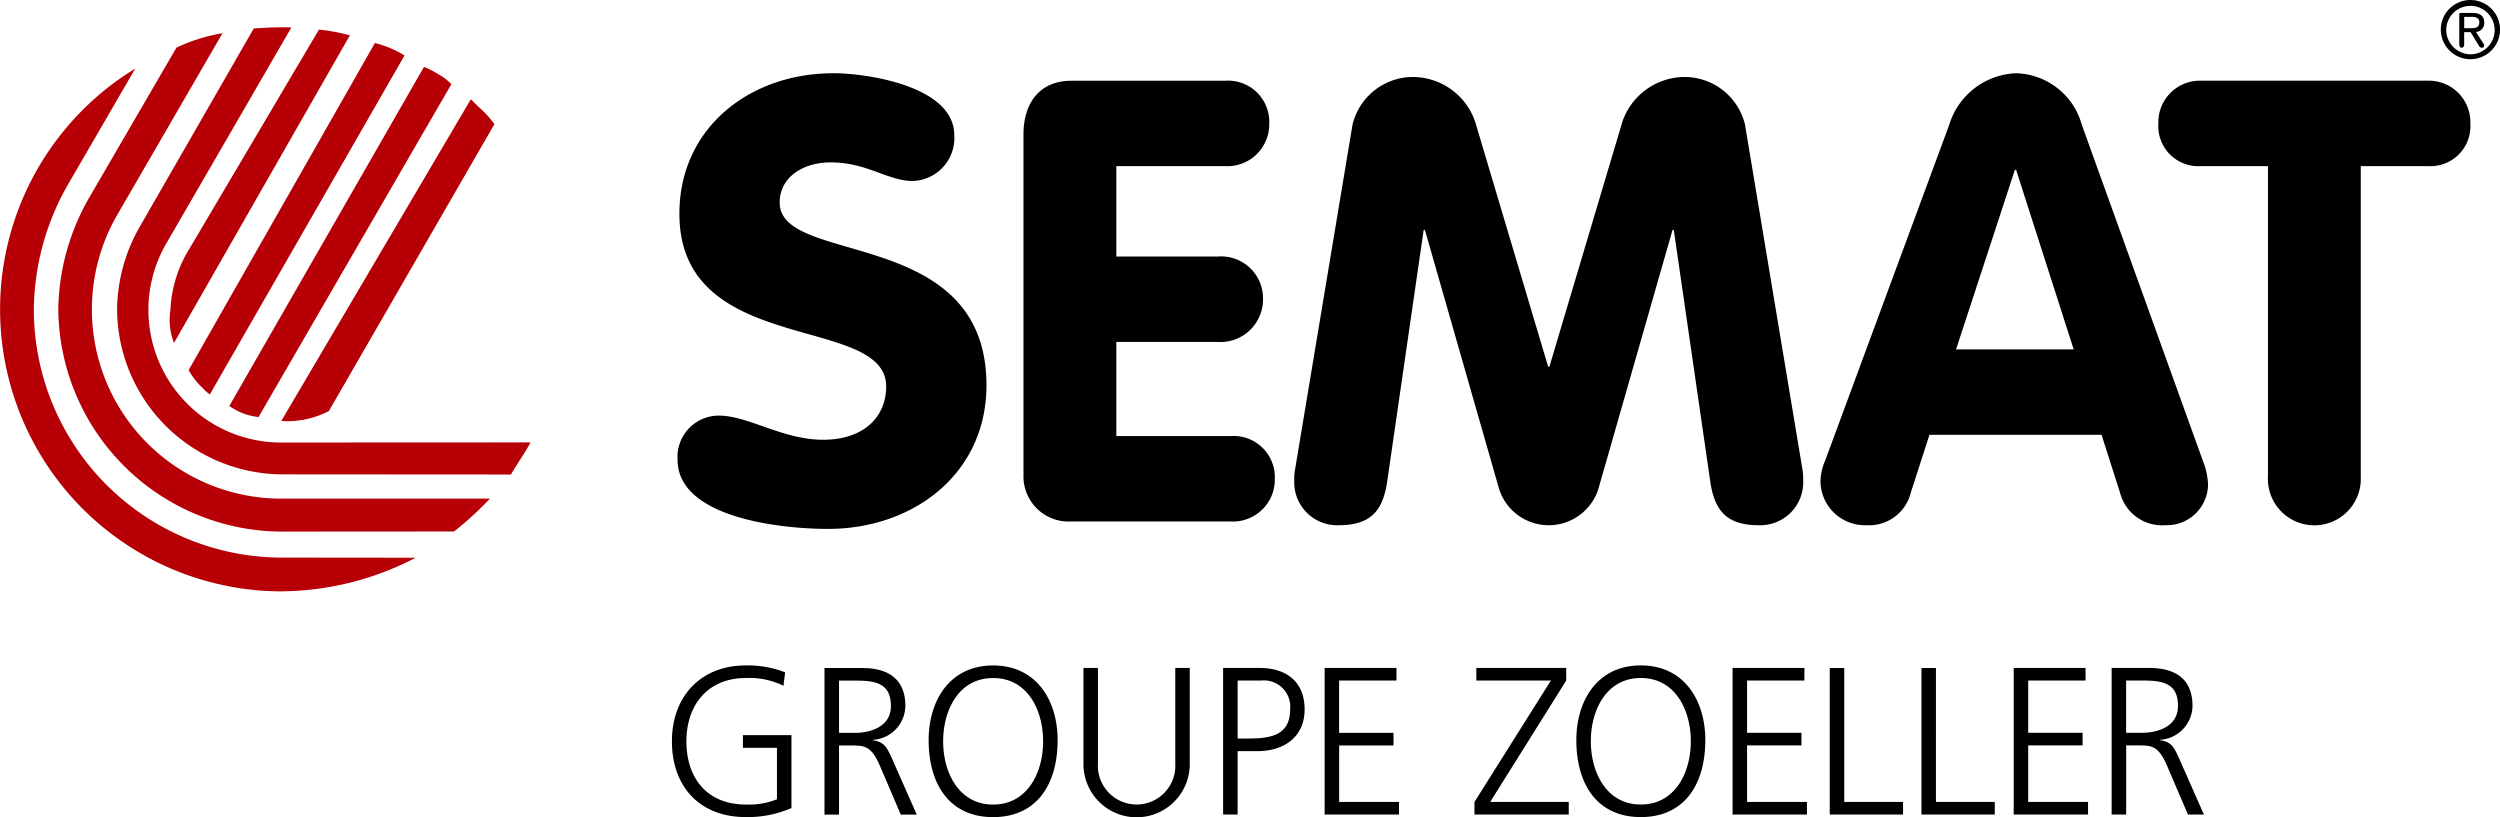 <svg xmlns="http://www.w3.org/2000/svg" width="189.693" height="62" viewBox="0 0 189.693 62">
  <g id="Groupe_106" data-name="Groupe 106" transform="translate(-15 -159.14)">
    <path id="Tracé_1" data-name="Tracé 1" d="M83.233,202.012,65.832,202A12.583,12.583,0,0,1,53.344,189.46,12.883,12.883,0,0,1,55,183.323l8.715-15.158c.677-.036,1.258-.085,2.063-.087h.092c.215,0,.447,0,.7.013l-9.466,16.345a10.06,10.06,0,0,0,8.687,15.149l18.921-.009c-.408.788-1.048,1.678-1.483,2.438" transform="translate(-29.46 -6.867)" fill="#b70005"/>
    <path id="Tracé_2" data-name="Tracé 2" d="M107.667,216.073c-.18,0-.364-.008-.553-.024l14.384-24.41.613.605h0a7.672,7.672,0,0,1,1.176,1.284L110.723,215.3a6.891,6.891,0,0,1-3.056.77" transform="translate(-70.771 -24.969)" fill="#b70005"/>
    <path id="Tracé_3" data-name="Tracé 3" d="M78.376,199.9a3.114,3.114,0,0,1-.56-.5,5.659,5.659,0,0,1-1.051-1.344L90.9,173.238a7.854,7.854,0,0,1,2.249.94L78.376,199.9" transform="translate(-47.454 -10.832)" fill="#b70005"/>
    <path id="Tracé_4" data-name="Tracé 4" d="M51.036,207.839a17.018,17.018,0,0,1-16.947-16.91,17.448,17.448,0,0,1,2.327-8.4l6.638-11.412a13.2,13.2,0,0,1,3.495-1.094l-8.01,13.823a14.352,14.352,0,0,0,12.4,21.489H66.843a25.343,25.343,0,0,1-2.726,2.494l-13.081.009" transform="translate(-14.666 -8.362)" fill="#b70005"/>
    <path id="Tracé_5" data-name="Tracé 5" d="M36.406,221.264a21.4,21.4,0,0,1-11.143-39.67l-5.173,8.918a19.389,19.389,0,0,0-2.522,9.336A18.838,18.838,0,0,0,36.341,218.7l10.2.01a22.363,22.363,0,0,1-10.133,2.549" transform="translate(0 -17.251)" fill="#b70005"/>
    <path id="Tracé_6" data-name="Tracé 6" d="M70.941,192.61a4.845,4.845,0,0,1-.272-2.507,9.6,9.6,0,0,1,1.225-4.279l1.26-2.127,8.785-14.864a14.375,14.375,0,0,1,2.347.435L70.941,192.61" transform="translate(-42.738 -7.447)" fill="#b70005"/>
    <path id="Tracé_7" data-name="Tracé 7" d="M92.318,207.628a4.677,4.677,0,0,1-2.216-.84l14.767-25.725a5.372,5.372,0,0,1,.724.338h0l.046.027c.142.08.256.146.3.175h0a4.109,4.109,0,0,1,1.011.769L92.318,207.628" transform="translate(-57.701 -16.844)" fill="#b70005"/>
    <path id="Tracé_8" data-name="Tracé 8" d="M243.017,387.218a5.656,5.656,0,0,1-2.359.4c-2.933,0-4.511-1.992-4.511-4.8,0-2.758,1.626-4.8,4.511-4.8a5.85,5.85,0,0,1,2.853.59l.128-1.021a7.845,7.845,0,0,0-2.981-.525c-3.443,0-5.61,2.374-5.61,5.754,0,3.443,2.1,5.754,5.61,5.754a8.333,8.333,0,0,0,3.459-.685v-5.531h-3.682v.957h2.582v3.905Zm4.71-9.006h1.131c1.514,0,2.805.112,2.805,1.929,0,1.546-1.482,2.04-2.773,2.04h-1.163v-3.969Zm-1.1,10.169h1.1v-5.244h.908c1.052,0,1.53.048,2.168,1.483l1.61,3.761h1.211l-1.9-4.3c-.351-.749-.542-1.228-1.434-1.338v-.032a2.622,2.622,0,0,0,2.471-2.566c0-2.041-1.291-2.885-3.268-2.885h-2.869v11.125Zm7.9-5.562c.032,3.411,1.69,5.754,4.893,5.754s4.861-2.343,4.893-5.754c.032-3.012-1.546-5.754-4.893-5.754s-4.925,2.741-4.893,5.754Zm4.893-4.8c2.614,0,3.793,2.438,3.793,4.8s-1.179,4.8-3.793,4.8-3.793-2.439-3.793-4.8,1.18-4.8,3.793-4.8Zm14.92-.766h-1.1v7.236a2.939,2.939,0,1,1-5.866,0v-7.236h-1.1v7.236a4.033,4.033,0,1,0,8.065,0v-7.236Zm2.53,11.125h1.1v-4.813h1.53c1.993,0,3.554-1.084,3.554-3.156,0-2.1-1.355-3.156-3.443-3.156h-2.741v11.125Zm1.1-10.169h1.785a2,2,0,0,1,2.2,2.2c0,2.008-1.562,2.2-3.219,2.2h-.765v-4.4Zm6.605,10.169h5.642v-.956h-4.542v-4.287H289.8v-.956h-4.128v-3.969h4.352v-.957h-5.451v11.125Zm11.365,0h7.156v-.956h-5.961l5.77-9.212v-.957h-6.821v.957h5.658l-5.8,9.212v.956Zm7.733-5.562c.032,3.411,1.689,5.754,4.893,5.754s4.861-2.343,4.893-5.754c.031-3.012-1.547-5.754-4.893-5.754s-4.925,2.741-4.893,5.754Zm4.893-4.8c2.614,0,3.793,2.438,3.793,4.8s-1.18,4.8-3.793,4.8-3.794-2.439-3.794-4.8,1.179-4.8,3.794-4.8Zm6.962,10.36h5.642v-.956h-4.543v-4.287h4.128v-.956h-4.128v-3.969h4.351v-.957h-5.451v11.125Zm7.373,0h5.562v-.956H324V377.256h-1.1v11.125Zm6.957,0h5.563v-.956h-4.463V377.256h-1.1v11.125Zm7,0H342.5v-.956h-4.542v-4.287h4.128v-.956h-4.128v-3.969h4.351v-.957h-5.451v11.125Zm8.534-10.169h1.132c1.514,0,2.8.112,2.8,1.929,0,1.546-1.482,2.04-2.773,2.04h-1.164v-3.969Zm-1.1,10.169h1.1v-5.244h.909c1.052,0,1.53.048,2.168,1.483l1.61,3.761h1.211l-1.9-4.3c-.351-.749-.542-1.228-1.434-1.338v-.032a2.622,2.622,0,0,0,2.47-2.566c0-2.041-1.291-2.885-3.267-2.885h-2.869v11.125Z" transform="translate(-169.064 -167.432)"/>
    <path id="Tracé_9" data-name="Tracé 9" d="M248.673,183.132c-6.247,0-11.649,4.087-11.649,10.664,0,10.9,15.69,7.563,15.69,13.106,0,2.3-1.692,4.039-4.791,4.039-3.054,0-5.684-1.832-7.892-1.832a3.136,3.136,0,0,0-3.148,3.335c0,4.415,7.8,5.261,11.415,5.261,6.482,0,12.025-4.18,12.025-10.9,0-12.119-15.69-9.019-15.69-13.857,0-1.973,1.832-3.053,3.852-3.053,2.818,0,4.322,1.409,6.248,1.409a3.256,3.256,0,0,0,3.147-3.476c0-3.711-6.577-4.7-9.207-4.7Zm14.458,30.487a3.429,3.429,0,0,0,3.617,3.523h12.119a3.179,3.179,0,0,0,3.335-3.24,3.127,3.127,0,0,0-3.335-3.242h-8.69v-7.14h7.7a3.234,3.234,0,0,0,3.43-3.241,3.181,3.181,0,0,0-3.43-3.241h-7.7v-6.858h8.268a3.179,3.179,0,0,0,3.335-3.241,3.127,3.127,0,0,0-3.335-3.241h-11.65c-2.49,0-3.664,1.738-3.664,4.087v25.836Zm20.594-.376a4.811,4.811,0,0,0-.047.8,3.256,3.256,0,0,0,3.382,3.382c2.4,0,3.335-1.08,3.665-3.288l2.772-19.118h.094l5.637,19.682a3.954,3.954,0,0,0,7.516,0l5.637-19.682h.094l2.772,19.118c.328,2.208,1.268,3.288,3.664,3.288a3.256,3.256,0,0,0,3.383-3.382,4.787,4.787,0,0,0-.047-.8l-4.368-26.212a4.72,4.72,0,0,0-4.6-3.617,5.014,5.014,0,0,0-4.7,3.382l-5.543,18.6h-.094l-5.543-18.6a5.015,5.015,0,0,0-4.7-3.382,4.721,4.721,0,0,0-4.6,3.617l-4.368,26.212Zm40.21-.657a4.019,4.019,0,0,0-.329,1.55,3.371,3.371,0,0,0,3.476,3.288,3.263,3.263,0,0,0,3.383-2.49l1.409-4.368h13.059l1.41,4.415a3.292,3.292,0,0,0,3.429,2.443,3.129,3.129,0,0,0,3.242-3.1,5.479,5.479,0,0,0-.376-1.738l-9.207-25.555a5.315,5.315,0,0,0-5.026-3.9,5.525,5.525,0,0,0-5.026,3.9l-9.442,25.555Zm14.421-22.125h.094l4.368,13.623h-8.925l4.463-13.623Zm19.2,23.3a3.526,3.526,0,1,0,7.046,0V190.178h5.12a3.034,3.034,0,0,0,3.194-3.241,3.146,3.146,0,0,0-3.194-3.241H352.439a3.146,3.146,0,0,0-3.194,3.241,3.034,3.034,0,0,0,3.194,3.241h5.12V213.76Z" transform="translate(-170.473 -18.433)"/>
    <path id="Tracé_10" data-name="Tracé 10" d="M816.1,161.578h.484l.633,1.036a.254.254,0,0,0,.217.149.17.17,0,0,0,.186-.155.367.367,0,0,0-.081-.192l-.546-.85a.669.669,0,0,0,.626-.714c0-.49-.3-.732-.9-.732h-.875c-.093,0-.118.037-.118.105v2.283c0,.143.068.254.186.254s.186-.112.186-.254v-.931Zm0-1.16h.559c.291,0,.589.068.589.416,0,.422-.328.446-.688.446H816.1v-.862Zm-1.774.968a2.246,2.246,0,1,0,2.246-2.246,2.245,2.245,0,0,0-2.246,2.246Zm.41,0a1.837,1.837,0,1,1,1.836,1.874,1.864,1.864,0,0,1-1.836-1.874Z" transform="translate(-614.123 0)"/>
  </g>
</svg>
